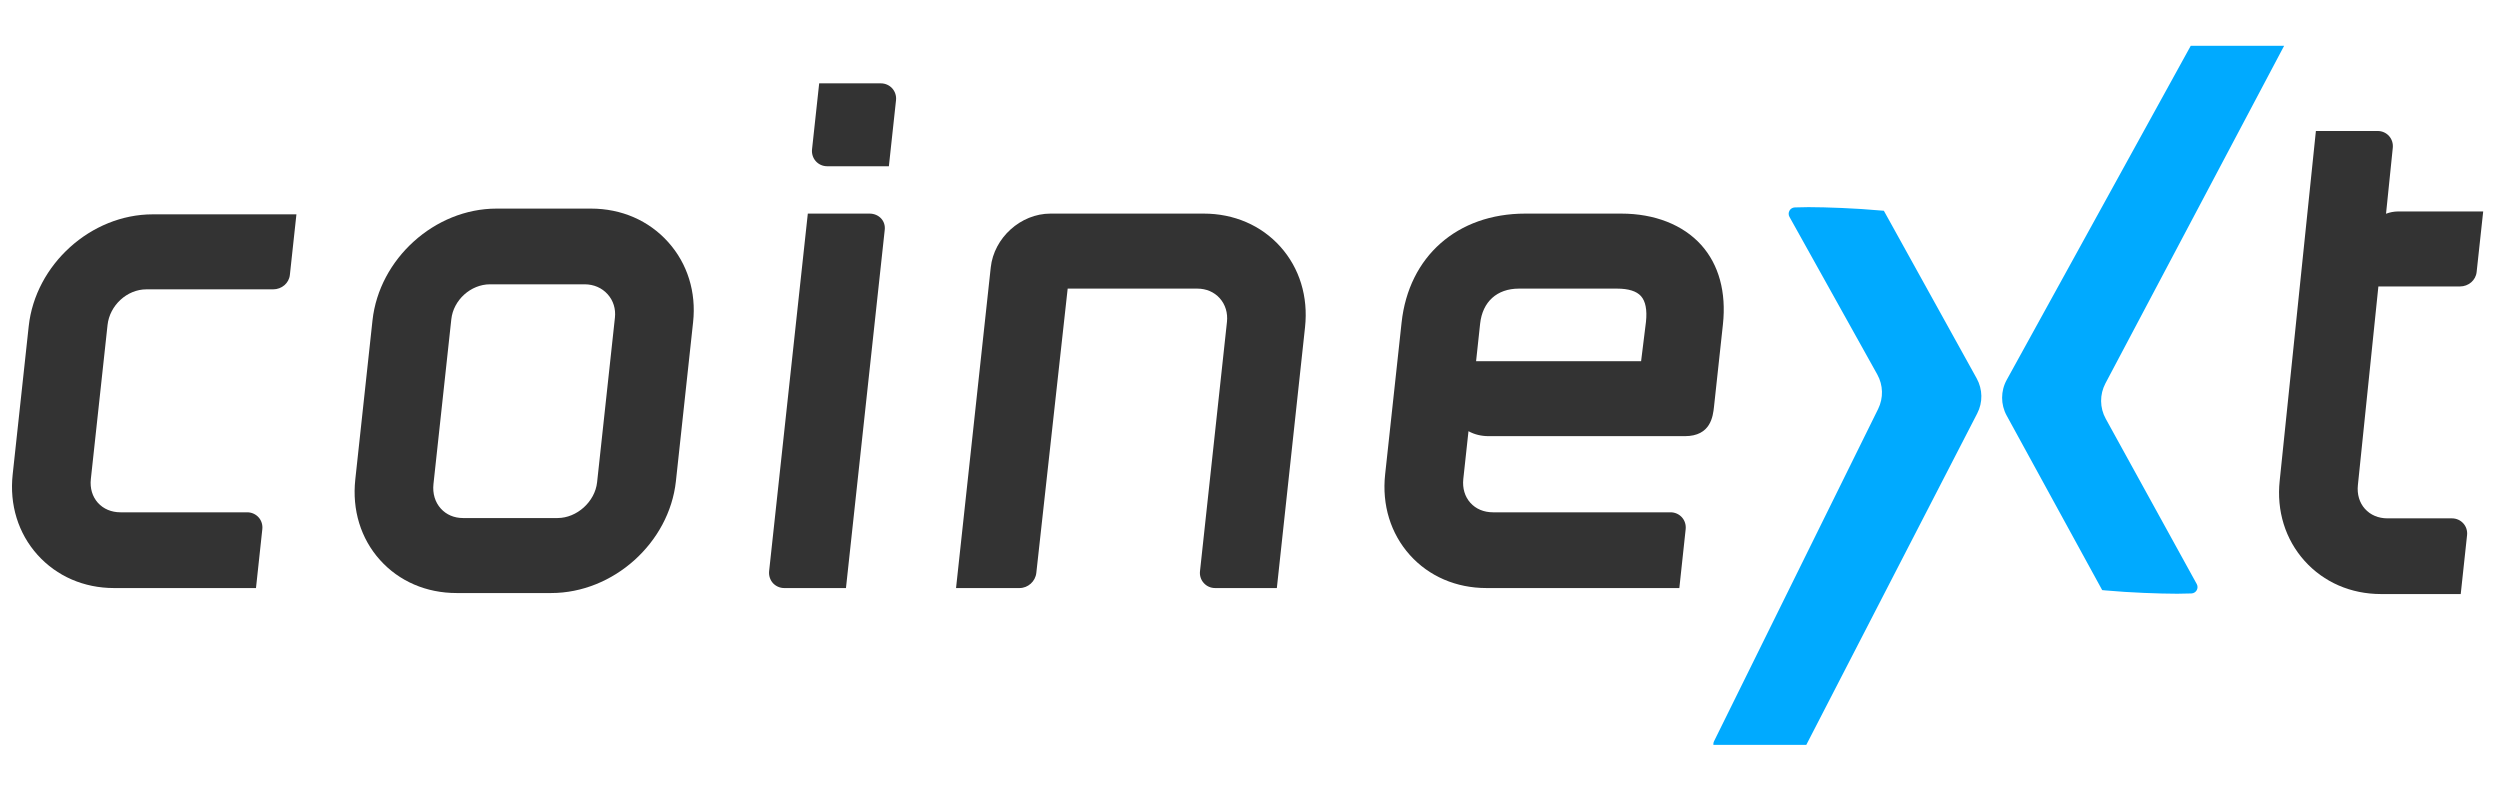 <svg xmlns="http://www.w3.org/2000/svg" xmlns:xlink="http://www.w3.org/1999/xlink" width="284" zoomAndPan="magnify" viewBox="0 0 212.88 67.5" height="90" preserveAspectRatio="xMidYMid meet" version="1.2"><defs><clipPath id="fa188604a0"><path d="M 145 17 L 169 17 L 169 63.461 L 145 63.461 Z M 145 17 "/></clipPath><clipPath id="4d5f98626c"><path d="M 170 3.902 L 195 3.902 L 195 51 L 170 51 Z M 170 3.902 "/></clipPath><clipPath id="3cb633c394"><path d="M 0.723 18 L 26 18 L 26 51 L 0.723 51 Z M 0.723 18 "/></clipPath></defs><g id="67b2d4d389"><g clip-rule="nonzero" clip-path="url(#fa188604a0)"><path style=" stroke:none;fill-rule:nonzero;fill:#00aaff;fill-opacity:1;" d="M 160.445 17.957 L 160.16 17.934 C 158.051 17.742 155.559 17.652 154.027 17.648 C 153.641 17.648 153.25 17.656 152.855 17.672 C 152.453 17.688 152.207 18.121 152.402 18.477 L 159.883 31.902 C 160.391 32.812 160.418 33.91 159.957 34.844 L 145.973 63.16 C 145.809 63.496 146.027 63.898 146.398 63.938 C 147.254 64.031 147.996 64.078 148.668 64.082 L 148.723 64.082 C 149.871 64.082 151.691 64.023 153.352 63.863 L 153.645 63.832 L 168.398 35.227 C 168.887 34.289 168.867 33.168 168.355 32.242 Z M 160.445 17.957 "/></g><g clip-rule="nonzero" clip-path="url(#4d5f98626c)"><path style=" stroke:none;fill-rule:nonzero;fill:#00aaff;fill-opacity:1;" d="M 194.543 3.91 C 194.723 3.57 194.504 3.16 194.125 3.117 C 193.309 3.031 192.586 2.988 191.91 2.984 C 190.746 2.984 188.906 3.047 187.242 3.211 L 186.957 3.238 L 170.914 32.363 C 170.391 33.309 170.387 34.461 170.91 35.41 L 179.047 50.277 L 179.336 50.305 C 181.438 50.496 183.902 50.582 185.41 50.586 L 185.465 50.586 C 185.855 50.586 186.25 50.578 186.648 50.562 C 187.051 50.547 187.297 50.113 187.102 49.758 L 179.348 35.676 C 178.832 34.742 178.824 33.613 179.32 32.668 Z M 194.543 3.91 "/></g><g clip-rule="nonzero" clip-path="url(#3cb633c394)"><path style=" stroke:none;fill-rule:nonzero;fill:#333333;fill-opacity:1;" d="M 9.652 50.102 C 7.09 50.102 4.773 49.094 3.137 47.273 C 1.492 45.441 0.738 43.008 1.02 40.422 L 2.387 27.789 C 2.957 22.535 7.695 18.262 12.949 18.262 L 25.195 18.262 L 24.637 23.422 C 24.562 24.125 23.945 24.652 23.211 24.652 L 12.41 24.652 C 10.766 24.652 9.281 26.016 9.102 27.695 L 7.68 40.816 C 7.594 41.598 7.809 42.312 8.281 42.84 C 8.75 43.359 9.43 43.648 10.199 43.648 L 21.004 43.648 C 21.375 43.648 21.727 43.805 21.973 44.078 C 22.215 44.348 22.332 44.719 22.289 45.09 L 21.75 50.102 Z M 9.652 50.102 "/></g><path style=" stroke:none;fill-rule:nonzero;fill:#333333;fill-opacity:1;" d="M 41.691 24.223 C 40.051 24.223 38.566 25.562 38.391 27.207 L 36.871 41.242 C 36.785 42.043 37.004 42.785 37.496 43.328 C 37.965 43.852 38.633 44.137 39.387 44.137 L 47.441 44.137 C 49.09 44.137 50.633 42.742 50.812 41.094 L 52.332 27.059 C 52.414 26.312 52.191 25.605 51.711 25.07 C 51.223 24.523 50.523 24.223 49.75 24.223 Z M 38.844 50.527 C 36.262 50.527 33.945 49.527 32.316 47.711 C 30.676 45.887 29.93 43.449 30.211 40.852 L 31.676 27.301 C 32.246 22.047 36.984 17.773 42.242 17.773 L 50.297 17.773 C 52.883 17.773 55.215 18.785 56.867 20.625 C 58.516 22.461 59.27 24.887 58.992 27.449 L 57.527 41 C 56.957 46.254 52.191 50.527 46.898 50.527 Z M 38.844 50.527 "/><path style=" stroke:none;fill-rule:nonzero;fill:#333333;fill-opacity:1;" d="M 70.41 14.164 C 70.043 14.164 69.691 14.008 69.445 13.734 C 69.203 13.465 69.086 13.094 69.125 12.727 L 69.734 7.102 L 74.992 7.102 C 75.363 7.102 75.715 7.258 75.957 7.527 C 76.203 7.801 76.32 8.168 76.281 8.539 L 75.672 14.164 Z M 66.754 50.102 C 66.387 50.102 66.035 49.945 65.789 49.676 C 65.547 49.402 65.43 49.031 65.469 48.66 L 68.766 18.199 L 74.027 18.199 C 74.418 18.199 74.781 18.355 75.023 18.625 C 75.254 18.883 75.359 19.219 75.32 19.578 L 72.016 50.102 Z M 66.754 50.102 "/><path style=" stroke:none;fill-rule:nonzero;fill:#333333;fill-opacity:1;" d="M 103.465 50.102 C 103.094 50.102 102.742 49.945 102.5 49.672 C 102.254 49.402 102.137 49.031 102.18 48.66 L 104.477 27.426 C 104.559 26.656 104.34 25.941 103.859 25.406 C 103.387 24.879 102.711 24.59 101.953 24.59 L 90.906 24.59 L 88.234 48.812 C 88.156 49.535 87.527 50.102 86.805 50.102 L 81.395 50.102 L 84.352 22.785 C 84.625 20.258 86.906 18.199 89.438 18.199 L 102.496 18.199 C 105.078 18.199 107.395 19.199 109.023 21.012 C 110.664 22.84 111.41 25.277 111.129 27.879 L 108.727 50.102 Z M 103.465 50.102 "/><path style=" stroke:none;fill-rule:nonzero;fill:#333333;fill-opacity:1;" d="M 139.762 30.773 L 140.176 27.426 C 140.285 26.402 140.141 25.664 139.75 25.227 C 139.371 24.805 138.684 24.59 137.711 24.59 L 129.352 24.59 C 127.484 24.59 126.25 25.707 126.047 27.574 L 125.703 30.773 Z M 126.59 50.102 C 124.008 50.102 121.688 49.102 120.062 47.289 C 118.422 45.461 117.672 43.02 117.953 40.422 L 119.355 27.484 C 119.965 21.844 124.102 18.199 129.895 18.199 L 138.07 18.199 C 140.918 18.199 143.336 19.152 144.887 20.875 C 146.391 22.555 147.027 24.891 146.734 27.633 L 145.973 34.652 C 145.883 35.469 145.699 37.16 143.492 37.16 L 126.77 37.16 C 126.141 37.16 125.555 37.016 125.055 36.738 L 124.613 40.816 C 124.531 41.598 124.742 42.312 125.215 42.84 C 125.684 43.363 126.367 43.648 127.137 43.648 L 142.273 43.648 C 142.645 43.648 142.996 43.805 143.238 44.074 C 143.484 44.348 143.598 44.715 143.559 45.086 L 143.02 50.102 Z M 126.59 50.102 "/><path style=" stroke:none;fill-rule:nonzero;fill:#333333;fill-opacity:1;" d="M 202.805 50.613 C 200.238 50.613 197.926 49.609 196.289 47.785 C 194.645 45.953 193.891 43.52 194.172 40.938 L 197.254 11.16 L 202.52 11.16 C 202.891 11.16 203.242 11.316 203.484 11.586 C 203.73 11.859 203.844 12.227 203.805 12.598 L 203.23 18.211 C 203.555 18.086 203.906 18.016 204.27 18.016 L 211.508 18.016 L 210.949 23.176 C 210.875 23.879 210.262 24.406 209.523 24.406 L 202.578 24.406 L 200.832 41.332 C 200.75 42.109 200.961 42.832 201.434 43.355 C 201.902 43.879 202.582 44.164 203.355 44.164 L 208.848 44.164 C 209.219 44.164 209.57 44.32 209.812 44.59 C 210.059 44.859 210.176 45.23 210.133 45.602 L 209.594 50.613 Z M 202.805 50.613 "/></g></svg>